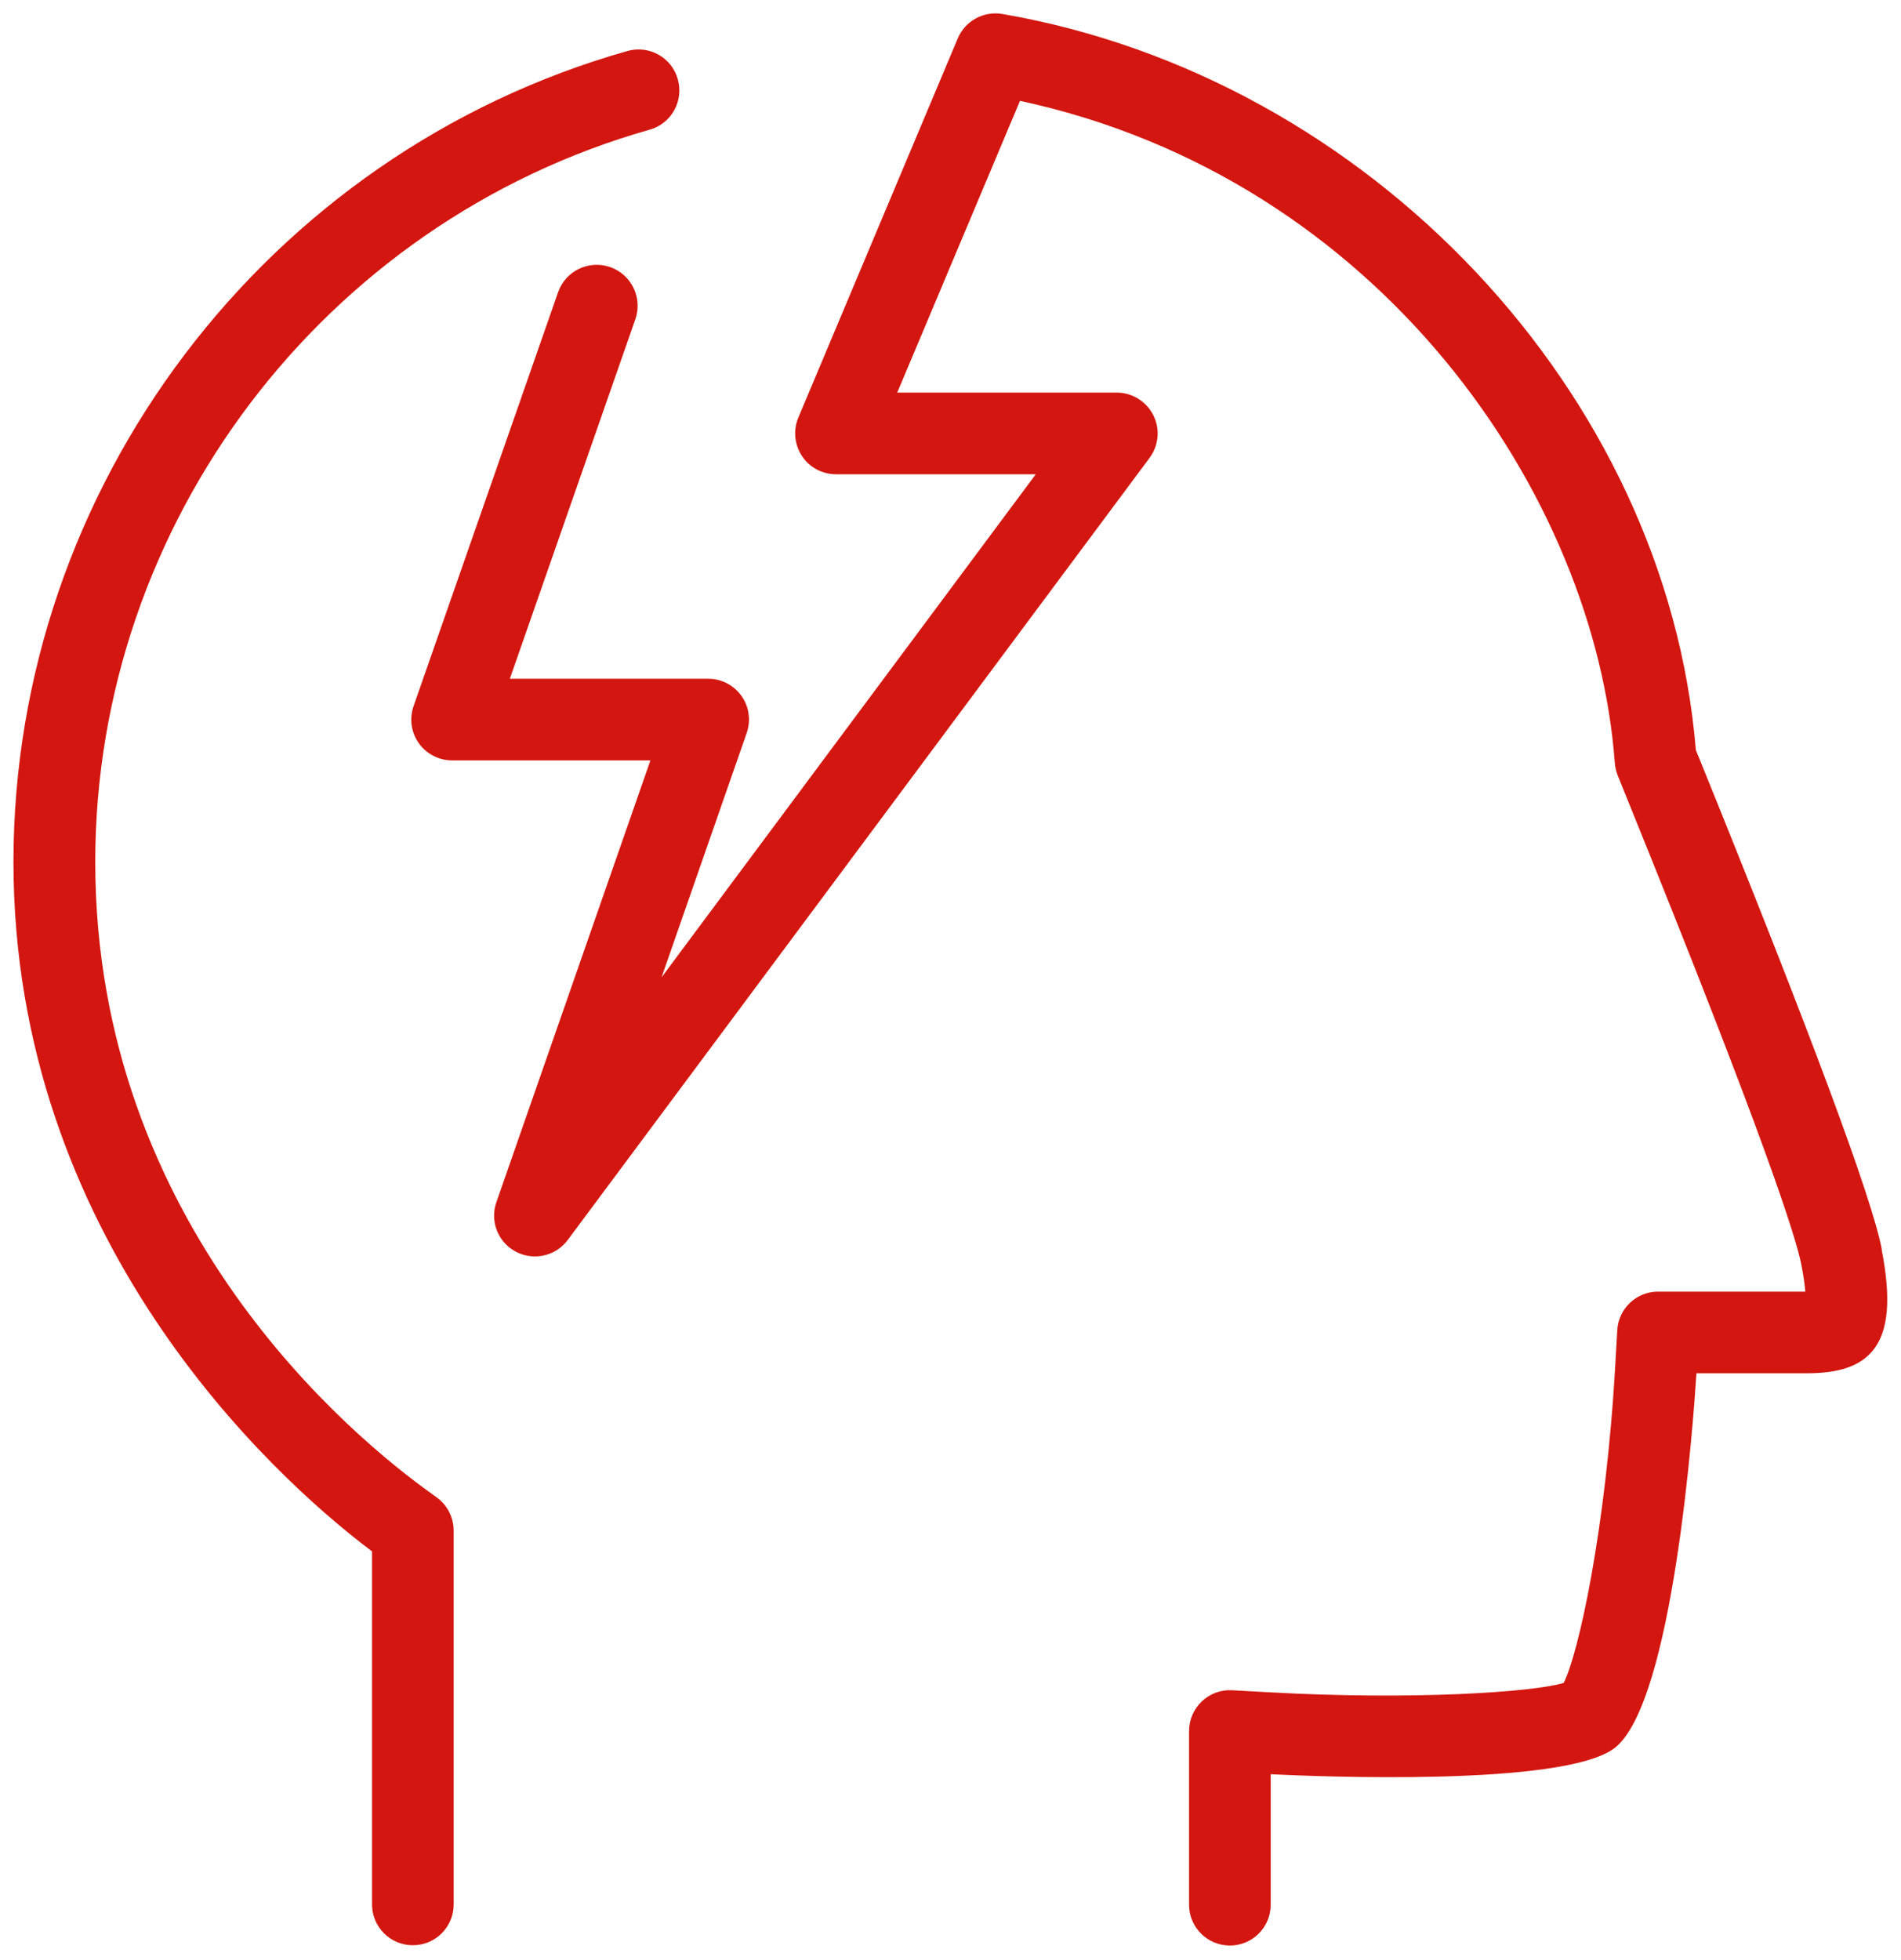 <svg width="98" height="101" viewBox="0 0 98 101" fill="none" xmlns="http://www.w3.org/2000/svg">
<g id="ZEP_DSE_Icons_Red_Seperated_Headaches 1" clip-path="url(#clip0_555_3692)">
<path id="Vector" d="M22.299 77.019C18.216 74.116 4.911 63.183 4.911 44.422C4.911 26.974 16.664 11.452 33.493 6.683C34.612 6.37 35.261 5.205 34.94 4.079C34.627 2.959 33.463 2.31 32.336 2.631C13.702 7.914 0.694 25.101 0.694 44.422C0.694 63.743 13.858 75.959 19.179 79.959V98.153C19.179 99.317 20.119 100.258 21.284 100.258C22.448 100.258 23.388 99.317 23.388 98.153V78.892C23.388 78.377 23.202 77.885 22.866 77.496C22.694 77.302 22.552 77.198 22.291 77.019H22.299Z" fill="#D31710"/>
<path id="Vector_2" d="M97.007 64.37C96.485 61.691 93.343 53.25 87.672 39.265L87.425 38.661C85.91 20.258 70.597 3.982 51.672 0.72C50.702 0.556 49.754 1.079 49.373 1.982L41.157 21.519C40.881 22.168 40.955 22.915 41.343 23.504C41.731 24.094 42.396 24.444 43.097 24.444H53.396L34.105 50.37L38.493 37.78C38.717 37.138 38.619 36.422 38.224 35.87C37.828 35.31 37.187 34.982 36.508 34.982H26.284L32.754 16.452C33.134 15.355 32.56 14.153 31.455 13.765C30.351 13.385 29.157 13.959 28.769 15.064L21.321 36.392C21.097 37.034 21.194 37.75 21.59 38.303C21.985 38.862 22.627 39.191 23.306 39.191H33.53L25.59 61.959C25.246 62.944 25.672 64.026 26.59 64.511C27.508 64.997 28.649 64.743 29.269 63.907L59.261 23.601C59.739 22.959 59.813 22.108 59.455 21.399C59.097 20.691 58.366 20.235 57.575 20.235H46.254L52.582 5.198C71.179 9.205 82.231 25.541 83.246 39.317C83.261 39.534 83.314 39.743 83.388 39.944L83.761 40.87C91.067 58.877 92.605 63.84 92.866 65.198C92.985 65.795 93.037 66.243 93.067 66.571H85.47C84.351 66.571 83.433 67.452 83.373 68.564L83.276 70.258C82.791 78.915 81.351 85.288 80.612 86.735C79.052 87.22 72.784 87.631 65.425 87.22L63.522 87.116C62.94 87.079 62.381 87.288 61.955 87.691C61.537 88.086 61.298 88.638 61.298 89.22V98.168C61.298 99.332 62.239 100.273 63.403 100.273C64.567 100.273 65.507 99.332 65.507 98.168V91.444C67.769 91.556 80.552 92.101 83.216 90.109C86.269 87.817 87.306 73.116 87.455 70.78H93.105C94.821 70.78 95.881 70.415 96.552 69.601C97.358 68.609 97.5 66.952 97 64.385L97.007 64.37Z" fill="#D31710"/>
</g>
<defs>
<clipPath id="clip0_555_3692">
<rect width="97.015" height="100" fill="white" transform="translate(0.493 0.28)"/>
</clipPath>
</defs>
</svg>
